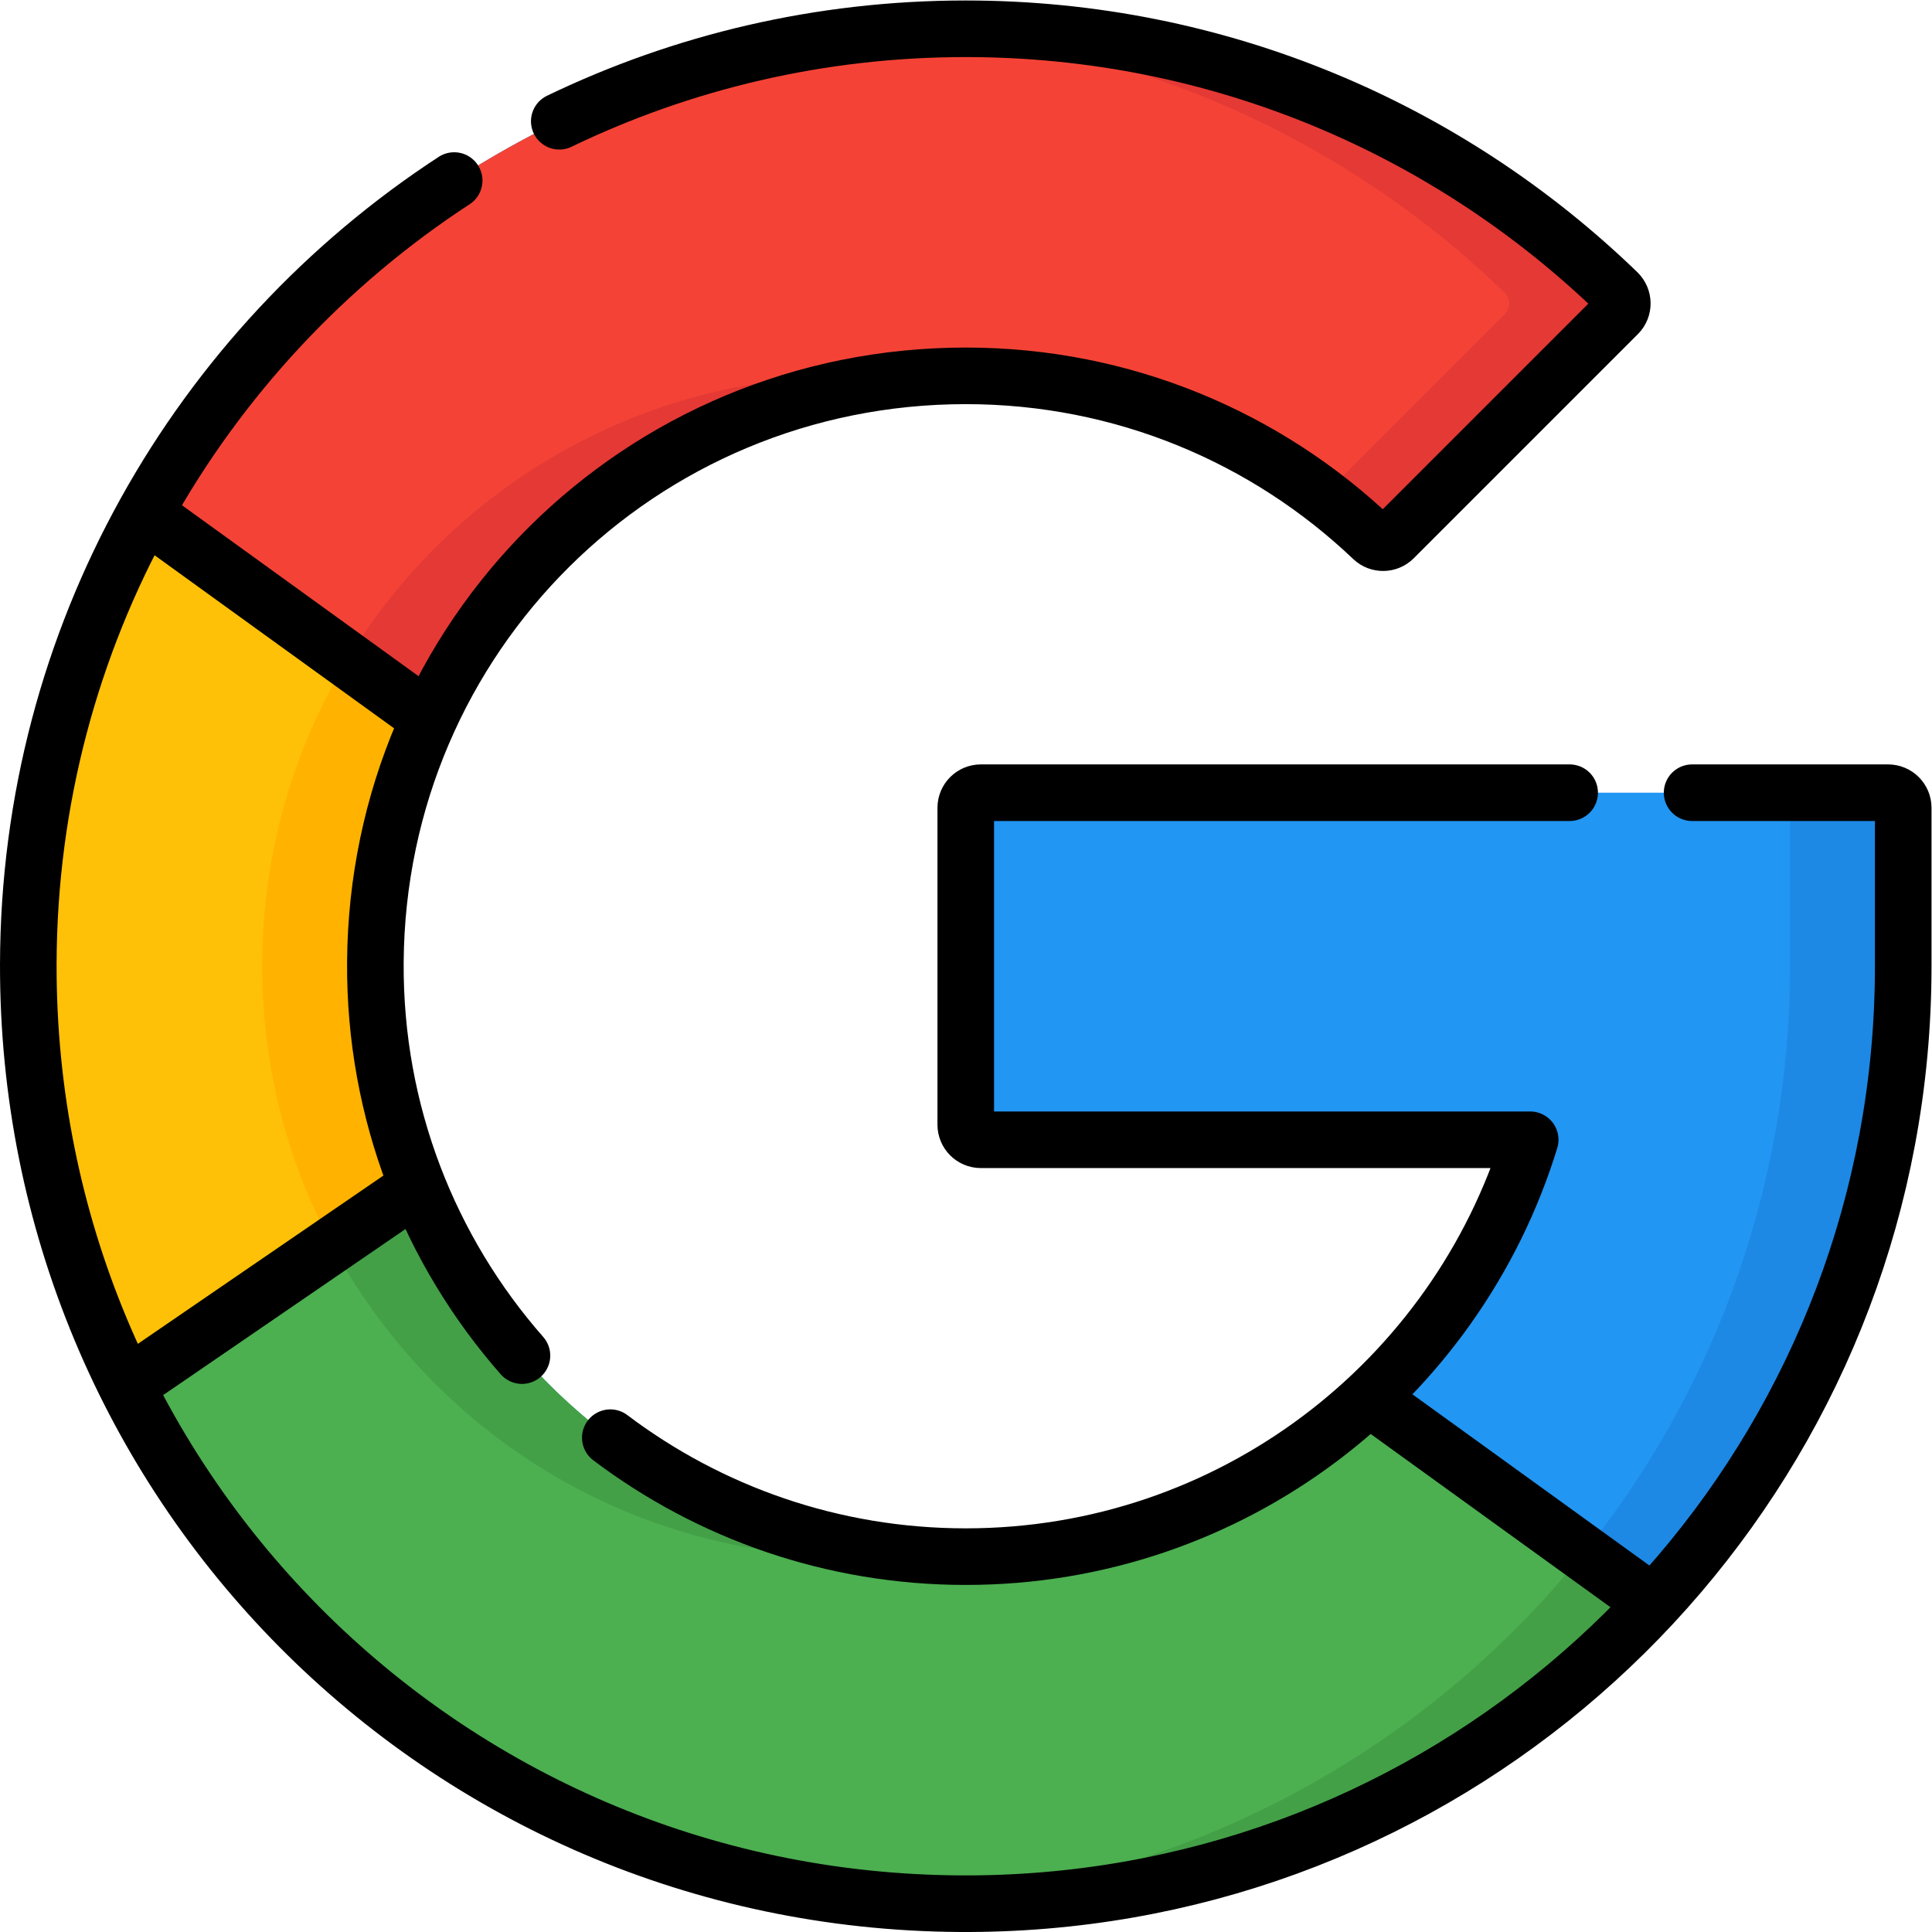 <svg xmlns="http://www.w3.org/2000/svg" xmlns:svg="http://www.w3.org/2000/svg" id="svg9" xml:space="preserve" width="682.667" height="682.667" viewBox="0 0 682.667 682.667"><defs id="defs13"><clipPath clipPathUnits="userSpaceOnUse" id="clipPath23"><path d="M 0,512 H 512 V 0 H 0 Z" id="path21"></path></clipPath></defs><g id="g15" transform="matrix(1.333,0,0,-1.333,0,682.667)"><g id="g17"><g id="g19" clip-path="url(#clipPath23)"><g id="g25" transform="translate(500.5,302)"><path d="m 0,0 c 2.209,0 4,-1.791 4,-4 v -42 c 0,-15.72 -1.46,-31.09 -4.26,-46 -21.663,-115.813 -123.694,-203.337 -245.992,-202.494 -137.227,0.946 -247.05,111.825 -246.748,249.055 0.303,136.982 111.447,247.939 248.5,247.939 67.146,0 128.069,-26.638 172.799,-69.908 1.615,-1.562 1.657,-4.136 0.068,-5.725 l -59.418,-59.418 c -1.53,-1.53 -4.001,-1.569 -5.568,-0.077 -28.074,26.722 -66.058,43.128 -107.881,43.128 -86.364,0 -155.911,-69.052 -156.496,-155.415 -0.59,-86.928 69.704,-157.585 156.496,-157.585 70.42,0 129.98,46.52 149.62,110.5 H -240.5 c -2.209,0 -4,1.791 -4,4 v 84 c 0,2.209 1.791,4 4,4 z" style="fill:#2196f3;fill-opacity:1;fill-rule:nonzero;stroke:none" id="path27"></path></g><g id="g29" transform="translate(500.5,302)"><path d="m 0,0 h -30 c 2.209,0 4,-1.791 4,-4 v -42 c 0,-15.72 -1.46,-31.09 -4.26,-46 -20.667,-110.488 -114.481,-195.225 -229.256,-202.052 4.391,-0.26 8.812,-0.411 13.264,-0.442 C -123.953,-295.337 -21.923,-207.813 -0.26,-92 2.54,-77.09 4,-61.72 4,-46 V -4 C 4,-1.791 2.209,0 0,0" style="fill:#1e88e5;fill-opacity:1;fill-rule:nonzero;stroke:none" id="path31"></path></g><g id="g33" transform="translate(113.85,321.54)"><path d="m 0,0 -75.47,54.53 c 42.34,76.58 123.93,128.43 217.62,128.43 67.146,0 128.069,-26.638 172.799,-69.908 1.615,-1.562 1.657,-4.136 0.068,-5.725 L 255.6,47.91 c -1.527,-1.527 -3.998,-1.574 -5.562,-0.085 C 221.963,74.551 183.977,90.96 142.15,90.96 79.12,90.96 24.79,53.7 0,0" style="fill:#f44336;fill-opacity:1;fill-rule:nonzero;stroke:none" id="path35"></path></g><g id="g37" transform="translate(92.062,337.282)"><path d="m 0,0 21.788,-15.742 c 22.627,49.014 69.869,84.315 125.868,90.105 0.422,0.046 0.826,0.102 1.256,0.142 -4.929,0.468 -9.923,0.713 -14.975,0.713 C 76.999,75.218 27.377,45.2 0,0" style="fill:#e53935;fill-opacity:1;fill-rule:nonzero;stroke:none" id="path39"></path></g><g id="g41" transform="translate(398.799,434.592)"><path d="M 0,0 C 1.615,-1.562 1.657,-4.136 0.068,-5.725 L -48.16,-53.952 c 4.62,-3.514 9.044,-7.273 13.242,-11.269 1.566,-1.491 4.038,-1.452 5.568,0.078 L 30.068,-5.725 C 31.657,-4.136 31.615,-1.562 30,0 -14.73,43.27 -75.653,69.908 -142.799,69.908 c -5.039,0 -10.038,-0.168 -15.003,-0.464 C -96.608,65.799 -41.375,40.023 0,0" style="fill:#e53935;fill-opacity:1;fill-rule:nonzero;stroke:none" id="path43"></path></g><g id="g45" transform="translate(438.29,87.12)"><path d="m 0,0 c -45.38,-48.97 -110.26,-79.62 -182.29,-79.62 -97.29,0 -181.52,55.91 -222.31,137.36 l 77.05,52.8 c 23.12,-57.53 79.45,-98.16 145.26,-98.16 41.3,0 78.86,16 106.82,42.14 z" style="fill:#4caf50;fill-opacity:1;fill-rule:nonzero;stroke:none" id="path47"></path></g><g id="g49" transform="translate(110.74,197.66)"><path d="m 0,0 -22.721,-15.57 c 26.389,-49.16 78.282,-82.59 137.981,-82.59 5.048,0 10.039,0.247 14.965,0.715 C 70.965,-91.795 21.338,-53.097 0,0" style="fill:#43a047;fill-opacity:1;fill-rule:nonzero;stroke:none" id="path51"></path></g><g id="g53" transform="translate(256,7.5)"><path d="M 0,0 C 72.03,0 136.91,30.65 182.29,79.62 L 163.805,92.974 C 121.195,39.944 57.274,4.764 -14.962,0.452 -10.012,0.158 -5.024,0 0,0" style="fill:#43a047;fill-opacity:1;fill-rule:nonzero;stroke:none" id="path55"></path></g><g id="g57" transform="translate(99.5,256)"><path d="m 0,0 c 0,-20.62 3.99,-40.31 11.24,-58.34 l -77.05,-52.8 C -82.57,-77.7 -92,-39.95 -92,0 c 0,43.55 11.2,84.48 30.88,120.07 L 14.35,65.54 C 5.14,45.61 0,23.4 0,0" style="fill:#ffc107;fill-opacity:1;fill-rule:nonzero;stroke:none" id="path59"></path></g><g id="g61" transform="translate(88.019,182.09)"><path d="M 0,0 22.721,15.57 C 15.471,33.6 11.48,53.29 11.48,73.91 c 0,23.4 5.141,45.61 14.351,65.54 L 4.043,155.192 C -10.105,131.832 -18.316,104.42 -18.516,74.995 -18.7,47.859 -11.976,22.31 0,0" style="fill:#ffb300;fill-opacity:1;fill-rule:nonzero;stroke:none" id="path63"></path></g><g id="g65" transform="translate(448.539,302)"><path d="m 0,0 h 51.961 c 2.209,0 4,-1.791 4,-4 v -42 c 0,-15.72 -1.46,-31.09 -4.259,-46 -21.664,-115.813 -123.694,-203.337 -245.993,-202.494 -137.227,0.946 -247.05,111.825 -246.747,249.055 0.192,86.974 45.069,163.457 112.89,207.708" style="fill:none;stroke:#000000;stroke-width:15;stroke-linecap:round;stroke-linejoin:round;stroke-miterlimit:10;stroke-dasharray:none;stroke-opacity:1" id="path67"></path></g><g id="g69" transform="translate(161.777,131.034)"><path d="m 0,0 c 26.211,-19.795 58.847,-31.534 94.223,-31.534 70.42,0 129.98,46.52 149.62,110.5 H 98.223 c -2.209,0 -4,1.791 -4,4 v 84 c 0,2.209 1.791,4 4,4 H 254.3" style="fill:none;stroke:#000000;stroke-width:15;stroke-linecap:round;stroke-linejoin:round;stroke-miterlimit:10;stroke-dasharray:none;stroke-opacity:1" id="path71"></path></g><g id="g73" transform="translate(148.25,479.987)"><path d="m 0,0 c 32.595,15.709 69.145,24.513 107.75,24.513 67.146,0 128.069,-26.638 172.799,-69.908 1.615,-1.563 1.657,-4.136 0.068,-5.725 l -59.418,-59.418 c -1.53,-1.53 -4.002,-1.569 -5.569,-0.078 -28.073,26.723 -66.057,43.129 -107.88,43.129 -86.365,0 -155.911,-69.053 -156.497,-155.415 -0.271,-39.968 14.443,-76.496 38.855,-104.298" style="fill:none;stroke:#000000;stroke-width:15;stroke-linecap:round;stroke-linejoin:round;stroke-miterlimit:10;stroke-dasharray:none;stroke-opacity:1" id="path75"></path></g><g id="g77" transform="translate(113.006,322.15)"><path d="M 0,0 -74.205,53.616" style="fill:none;stroke:#000000;stroke-width:15;stroke-linecap:round;stroke-linejoin:round;stroke-miterlimit:10;stroke-dasharray:none;stroke-opacity:1" id="path79"></path></g><g id="g81" transform="translate(33.884,144.993)"><path d="M 0,0 76.332,52.308" style="fill:none;stroke:#000000;stroke-width:15;stroke-linecap:round;stroke-linejoin:round;stroke-miterlimit:10;stroke-dasharray:none;stroke-opacity:1" id="path83"></path></g><g id="g85" transform="translate(363.161,141.394)"><path d="M 0,0 74.832,-54.059" style="fill:none;stroke:#000000;stroke-width:15;stroke-linecap:round;stroke-linejoin:round;stroke-miterlimit:10;stroke-dasharray:none;stroke-opacity:1" id="path87"></path></g></g></g></g></svg>
